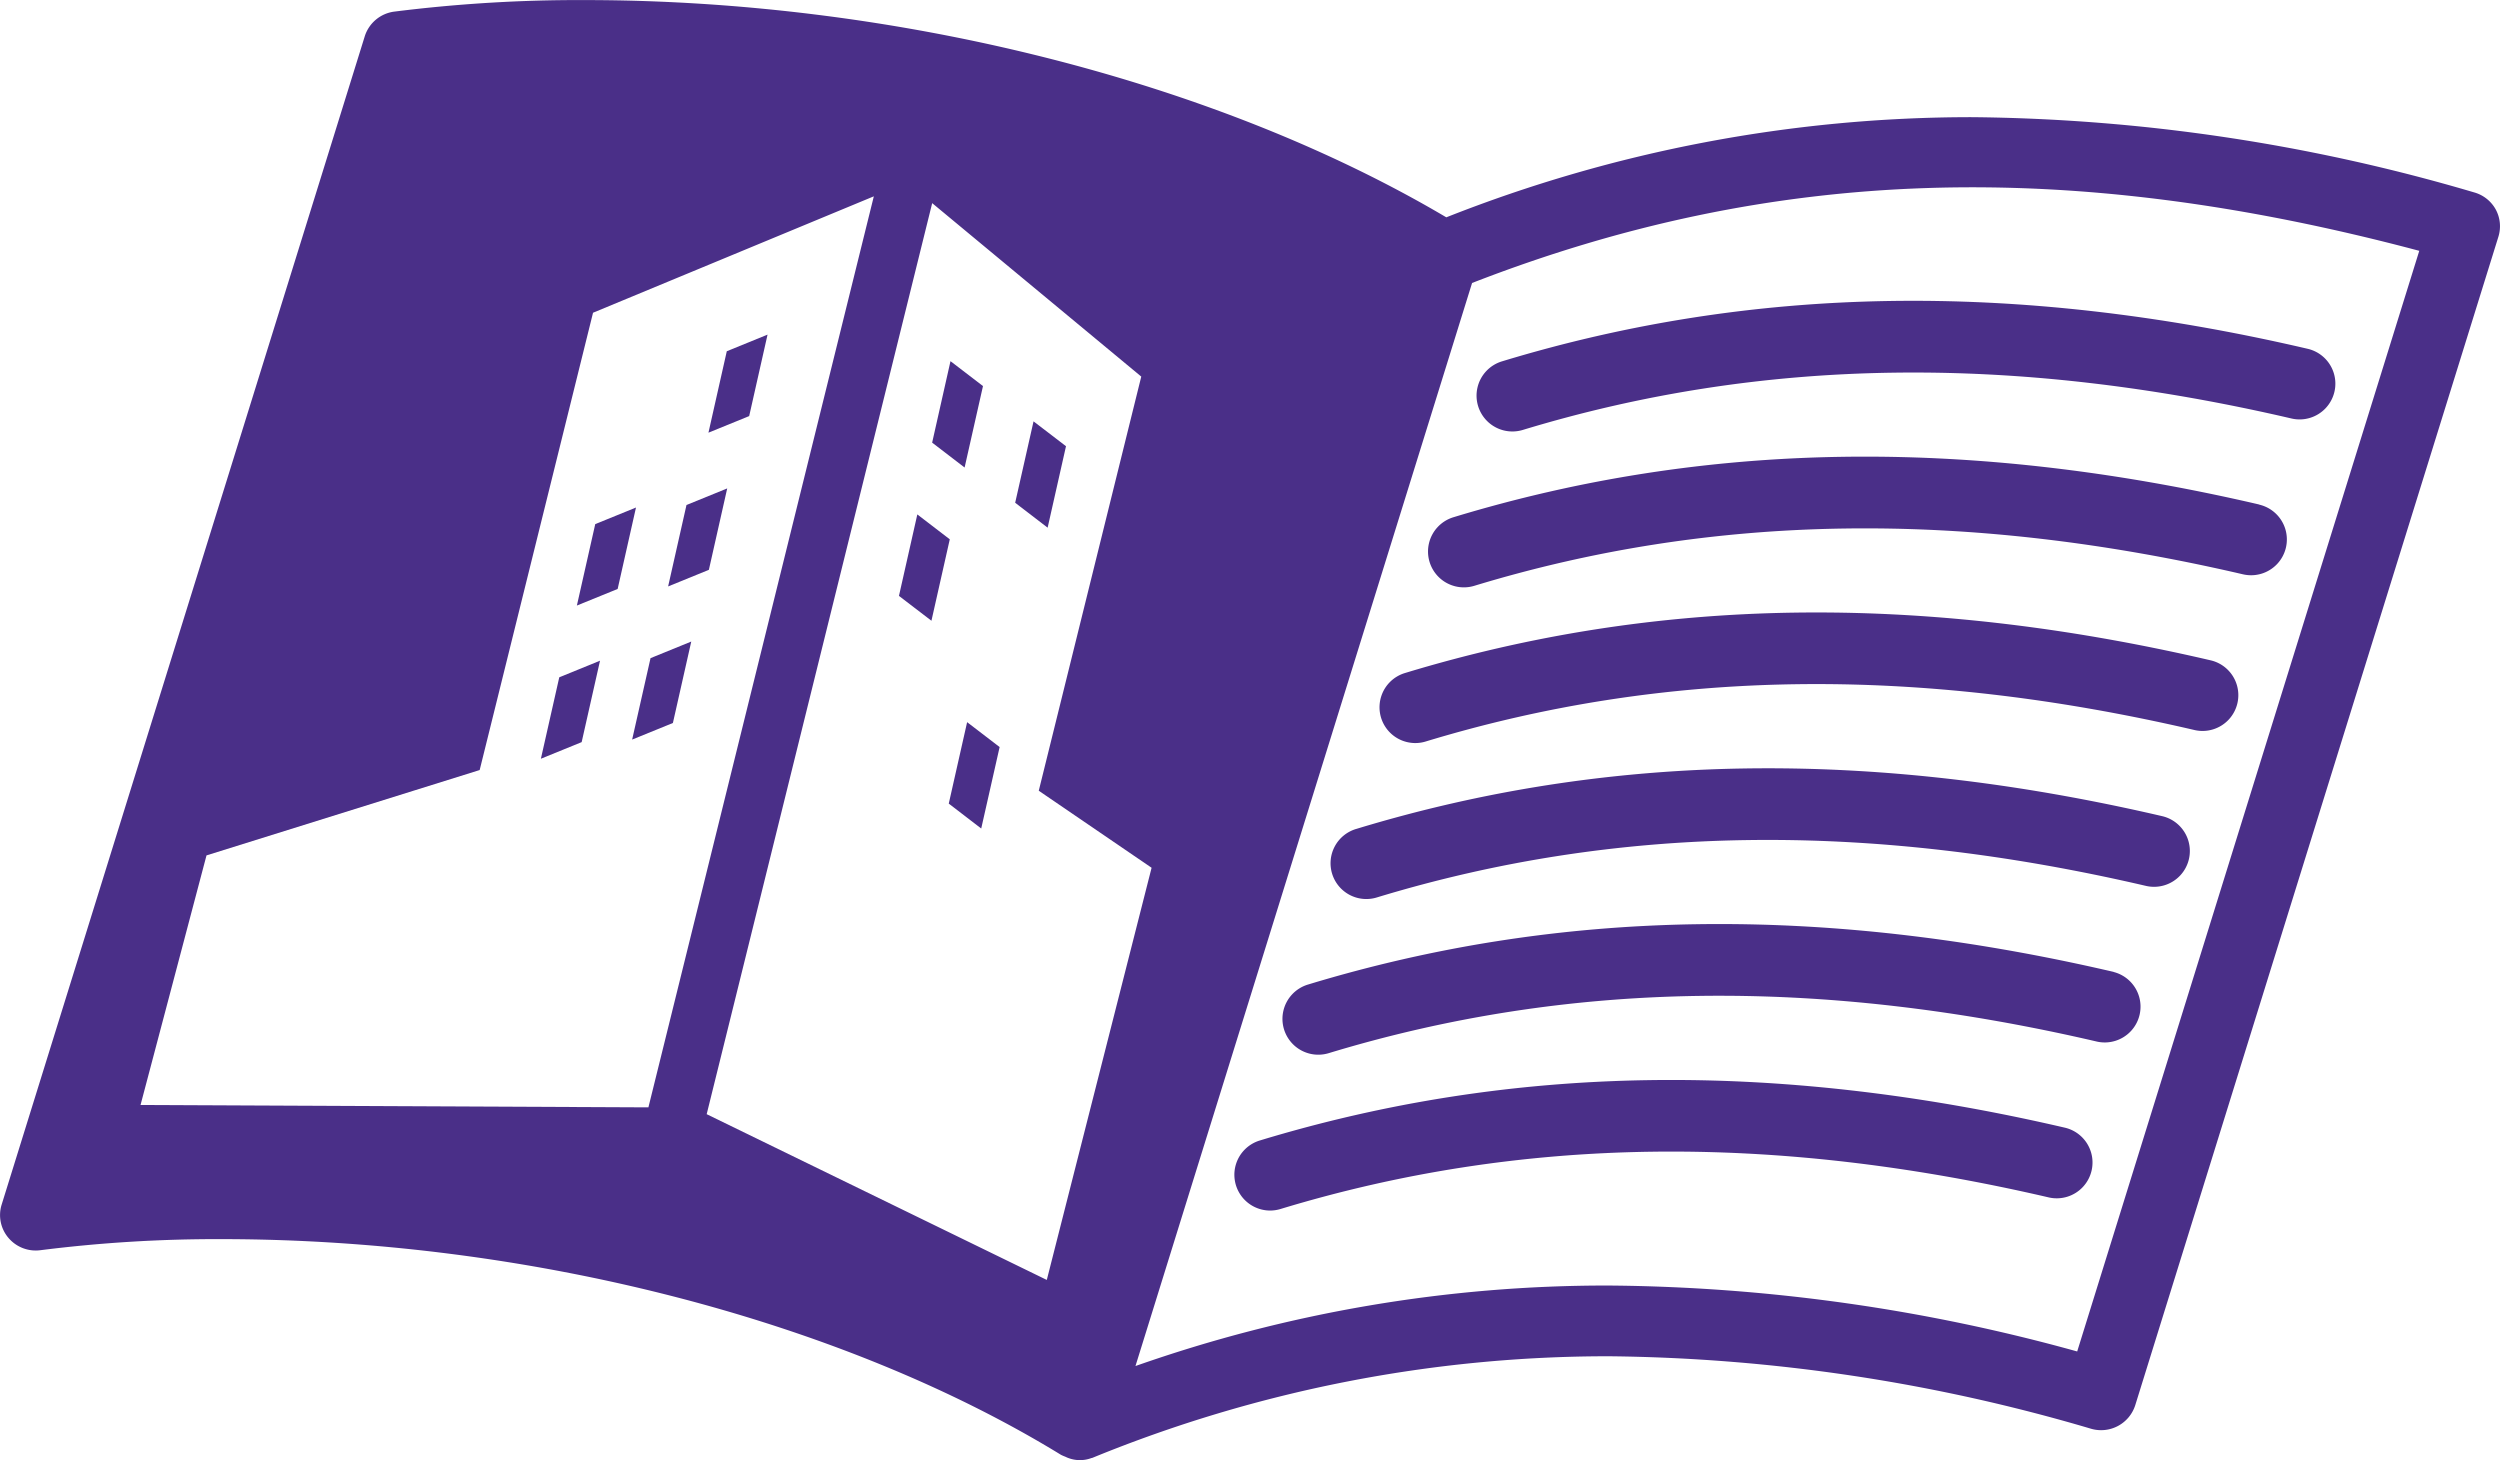 <svg xmlns="http://www.w3.org/2000/svg" width="113" height="66" viewBox="0 0 113 66">
  <g id="グループ_2153" data-name="グループ 2153" transform="translate(-180.492 -363.081)">
    <path id="パス_1724" data-name="パス 1724" d="M213.361,379.13l-.829,3.681,1.841-.75.83-3.682Z" transform="translate(-0.018 -0.173)" fill="#4a2f88"/>
    <path id="パス_1725" data-name="パス 1725" d="M224.946,380.719l-1.469-1.125-.829,3.682,1.467,1.125Z" transform="translate(-0.023 -0.188)" fill="#4a2f88"/>
    <path id="パス_1726" data-name="パス 1726" d="M228.7,383.469l-1.467-1.124-.83,3.68,1.467,1.126Z" transform="translate(-0.025 -0.219)" fill="#4a2f88"/>
    <path id="パス_1727" data-name="パス 1727" d="M221.977,386.6l-.83,3.682,1.468,1.124.829-3.681Z" transform="translate(-0.022 -0.267)" fill="#4a2f88"/>
    <path id="パス_1728" data-name="パス 1728" d="M223.4,399.779l1.467,1.126.832-3.682-1.469-1.125Z" transform="translate(-0.024 -0.375)" fill="#4a2f88"/>
    <path id="パス_1729" data-name="パス 1729" d="M210.708,389.84l1.842-.751.829-3.68-1.841.75Z" transform="translate(-0.017 -0.252)" fill="#4a2f88"/>
    <path id="パス_1730" data-name="パス 1730" d="M209.081,396.841l1.842-.75.83-3.681-1.841.75Z" transform="translate(-0.016 -0.331)" fill="#4a2f88"/>
    <path id="パス_1731" data-name="パス 1731" d="M207.411,387.033l-.83,3.681,1.843-.75.829-3.681Z" transform="translate(-0.014 -0.262)" fill="#4a2f88"/>
    <path id="パス_1732" data-name="パス 1732" d="M204.954,397.717l1.843-.751.83-3.681-1.842.751Z" transform="translate(-0.014 -0.341)" fill="#4a2f88"/>
    <path id="パス_1733" data-name="パス 1733" d="M293.3,372.551a1.61,1.61,0,0,0-.977-.774,82.729,82.729,0,0,0-22.7-3.4,64.533,64.533,0,0,0-23.758,4.527c-10.406-6.155-24.889-9.82-38.959-9.82a66.867,66.867,0,0,0-8.592.522,1.614,1.614,0,0,0-1.335,1.116l-16.413,52.81a1.589,1.589,0,0,0,.311,1.505,1.617,1.617,0,0,0,1.444.553,63.571,63.571,0,0,1,8.173-.5c13.807,0,27.995,3.645,37.954,9.749a1.852,1.852,0,0,0,.188.082c.047.02.093.045.142.061a1.485,1.485,0,0,0,1.055,0c.012,0,.024,0,.035-.006l.018-.009a.053.053,0,0,0,.02-.007,61.5,61.5,0,0,1,23.3-4.576,79.578,79.578,0,0,1,21.811,3.279,1.62,1.62,0,0,0,1.989-1.069l16.413-52.812A1.591,1.591,0,0,0,293.3,372.551ZM186.844,413.027l2.982-11.282,12.347-3.858,5.124-20.67,12.692-5.262L209.8,413.134Zm40.963,7.907-15.373-7.492,10.193-41.179,9.45,7.84-4.633,18.719,5.1,3.482Zm46.574,3.233a81.424,81.424,0,0,0-21.173-2.98,64.143,64.143,0,0,0-21.393,3.639l14.07-45.27,1.145-3.684c13.573-5.277,26.93-5.68,42.813-1.454Z" transform="translate(0)" fill="#4a2f88"/>
    <path id="パス_1734" data-name="パス 1734" d="M248.443,379.573a1.618,1.618,0,1,0,.94,3.1c10.792-3.279,22.156-3.448,34.745-.517a1.617,1.617,0,1,0,.733-3.15C271.7,375.936,259.792,376.124,248.443,379.573Z" transform="translate(-0.061 -0.159)" fill="#4a2f88"/>
    <path id="パス_1735" data-name="パス 1735" d="M282.669,386.126c-13.157-3.064-25.071-2.875-36.42.575a1.617,1.617,0,1,0,.941,3.1c10.79-3.281,22.156-3.45,34.745-.52a1.617,1.617,0,1,0,.734-3.15Z" transform="translate(-0.061 -0.241)" fill="#4a2f88"/>
    <path id="パス_1736" data-name="パス 1736" d="M280.475,393.252c-13.157-3.064-25.07-2.874-36.418.574a1.617,1.617,0,0,0,.469,3.165,1.58,1.58,0,0,0,.471-.071c10.79-3.279,22.155-3.448,34.745-.518a1.617,1.617,0,1,0,.733-3.15Z" transform="translate(-0.061 -0.324)" fill="#4a2f88"/>
    <path id="パス_1737" data-name="パス 1737" d="M278.283,400.377c-13.158-3.063-25.071-2.875-36.419.575a1.617,1.617,0,1,0,.94,3.094c10.791-3.278,22.156-3.448,34.745-.517a1.618,1.618,0,0,0,.734-3.152Z" transform="translate(-0.061 -0.406)" fill="#4a2f88"/>
    <path id="パス_1738" data-name="パス 1738" d="M276.09,407.5c-13.156-3.061-25.069-2.875-36.42.573a1.618,1.618,0,1,0,.94,3.1c10.793-3.278,22.159-3.449,34.747-.518a1.618,1.618,0,0,0,.733-3.151Z" transform="translate(-0.061 -0.489)" fill="#4a2f88"/>
    <path id="パス_1739" data-name="パス 1739" d="M273.9,414.63c-13.156-3.062-25.068-2.875-36.421.573a1.618,1.618,0,0,0,.47,3.166,1.636,1.636,0,0,0,.471-.071c10.795-3.279,22.159-3.448,34.746-.517a1.618,1.618,0,0,0,.734-3.151Z" transform="translate(-0.046 -0.571)" fill="#4a2f88"/>
  </g>
</svg>
